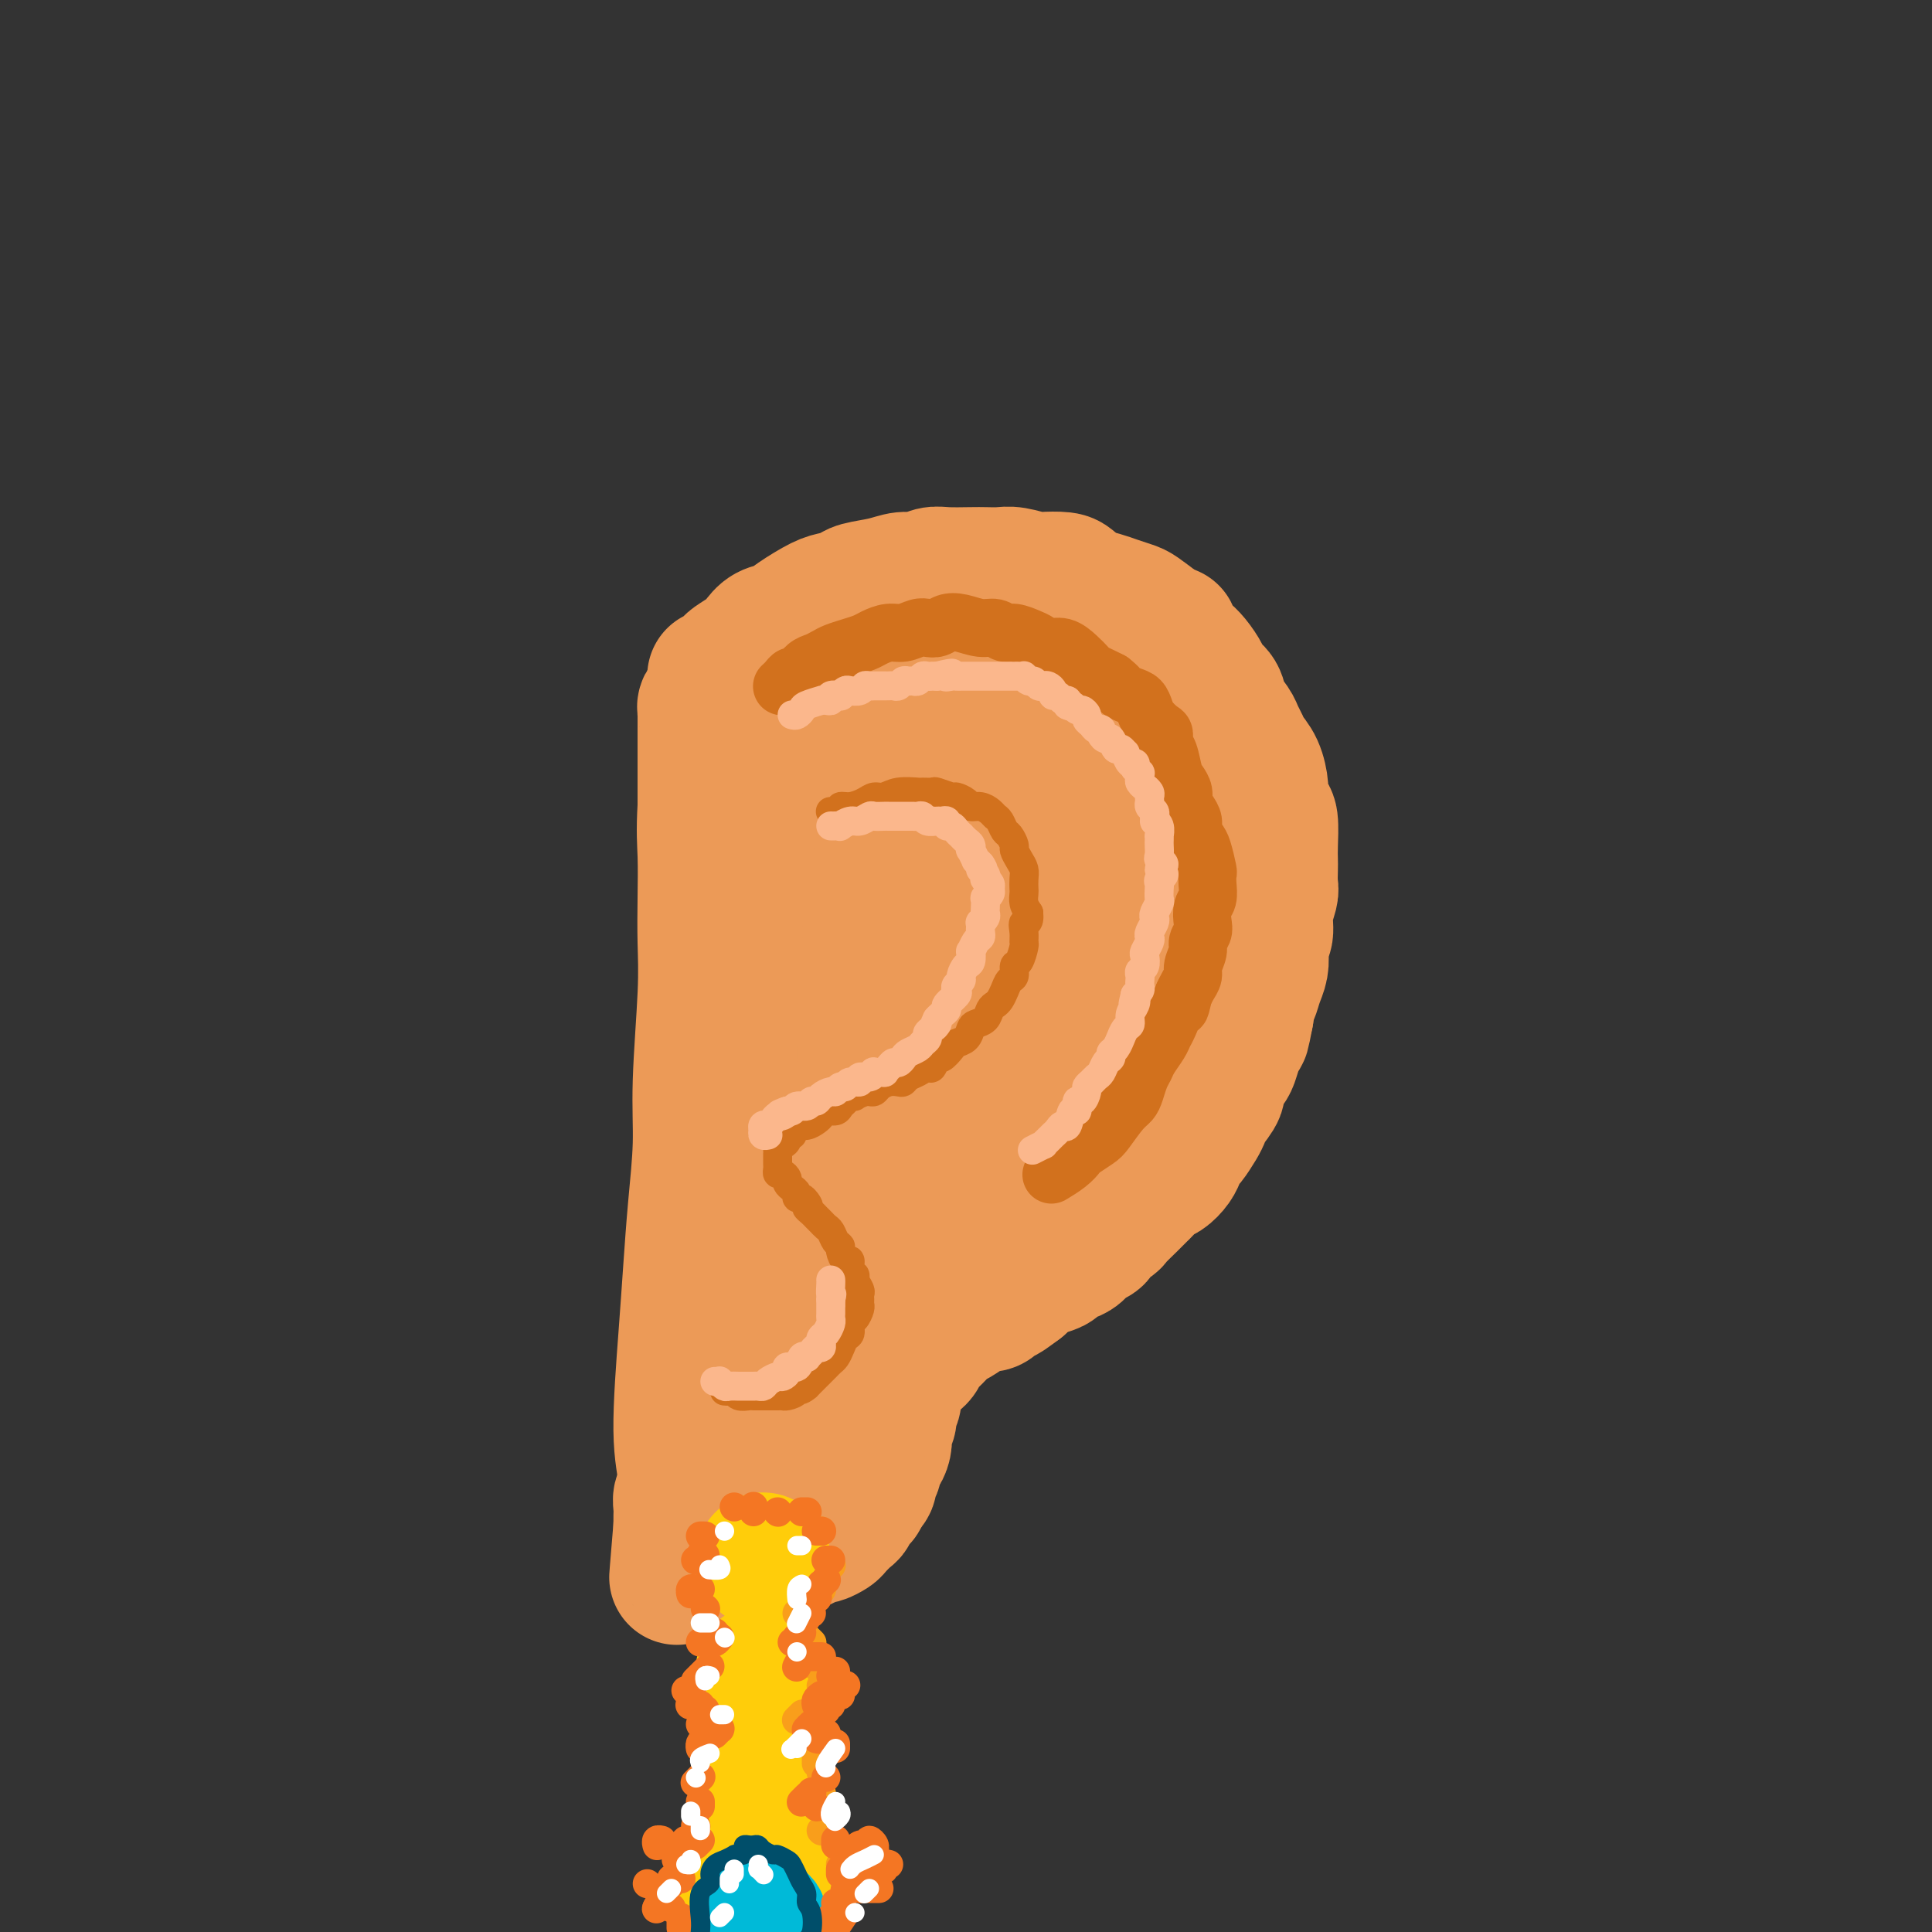 <svg viewBox='0 0 400 400' version='1.1' xmlns='http://www.w3.org/2000/svg' xmlns:xlink='http://www.w3.org/1999/xlink'><rect x="0" y="0" width="400" height="400" fill="#333333" stroke="none"/><g fill='none' stroke='rgb(236,154,87)' stroke-width='28' stroke-linecap='round' stroke-linejoin='round'><path d='M148,140c0.337,0.088 0.674,0.175 1,0c0.326,-0.175 0.640,-0.613 1,-1c0.360,-0.387 0.767,-0.723 1,-1c0.233,-0.277 0.292,-0.493 1,-1c0.708,-0.507 2.063,-1.303 3,-2c0.937,-0.697 1.455,-1.293 2,-2c0.545,-0.707 1.118,-1.523 2,-2c0.882,-0.477 2.075,-0.614 3,-1c0.925,-0.386 1.582,-1.021 3,-2c1.418,-0.979 3.597,-2.304 5,-3c1.403,-0.696 2.031,-0.765 3,-1c0.969,-0.235 2.279,-0.636 3,-1c0.721,-0.364 0.854,-0.690 2,-1c1.146,-0.310 3.305,-0.605 5,-1c1.695,-0.395 2.926,-0.890 4,-1c1.074,-0.110 1.992,0.167 3,0c1.008,-0.167 2.108,-0.776 3,-1c0.892,-0.224 1.577,-0.061 3,0c1.423,0.061 3.582,0.020 5,0c1.418,-0.020 2.093,-0.019 3,0c0.907,0.019 2.047,0.057 3,0c0.953,-0.057 1.721,-0.210 3,0c1.279,0.210 3.070,0.781 4,1c0.930,0.219 1.001,0.086 2,0c0.999,-0.086 2.928,-0.125 4,0c1.072,0.125 1.289,0.415 2,1c0.711,0.585 1.918,1.465 3,2c1.082,0.535 2.038,0.726 3,1c0.962,0.274 1.928,0.630 3,1c1.072,0.370 2.250,0.753 3,1c0.750,0.247 1.071,0.356 2,1c0.929,0.644 2.464,1.822 4,3'/><path d='M240,130c3.512,1.679 2.293,0.876 2,1c-0.293,0.124 0.340,1.174 1,2c0.660,0.826 1.347,1.428 2,2c0.653,0.572 1.273,1.115 2,2c0.727,0.885 1.560,2.114 2,3c0.440,0.886 0.485,1.431 1,2c0.515,0.569 1.500,1.164 2,2c0.500,0.836 0.514,1.914 1,3c0.486,1.086 1.443,2.179 2,3c0.557,0.821 0.713,1.368 1,2c0.287,0.632 0.703,1.347 1,2c0.297,0.653 0.475,1.243 1,2c0.525,0.757 1.398,1.680 2,3c0.602,1.320 0.932,3.035 1,4c0.068,0.965 -0.125,1.179 0,2c0.125,0.821 0.570,2.249 1,3c0.430,0.751 0.847,0.824 1,2c0.153,1.176 0.042,3.454 0,5c-0.042,1.546 -0.015,2.359 0,3c0.015,0.641 0.019,1.110 0,2c-0.019,0.890 -0.061,2.202 0,3c0.061,0.798 0.226,1.080 0,2c-0.226,0.920 -0.844,2.476 -1,4c-0.156,1.524 0.151,3.016 0,4c-0.151,0.984 -0.761,1.461 -1,2c-0.239,0.539 -0.106,1.142 0,2c0.106,0.858 0.186,1.973 0,3c-0.186,1.027 -0.637,1.966 -1,3c-0.363,1.034 -0.636,2.163 -1,3c-0.364,0.837 -0.818,1.382 -1,2c-0.182,0.618 -0.091,1.309 0,2'/><path d='M258,210c-0.954,5.005 -0.838,4.016 -1,4c-0.162,-0.016 -0.602,0.939 -1,2c-0.398,1.061 -0.754,2.227 -1,3c-0.246,0.773 -0.381,1.152 -1,2c-0.619,0.848 -1.723,2.165 -2,3c-0.277,0.835 0.273,1.187 0,2c-0.273,0.813 -1.368,2.087 -2,3c-0.632,0.913 -0.799,1.466 -1,2c-0.201,0.534 -0.434,1.049 -1,2c-0.566,0.951 -1.464,2.339 -2,3c-0.536,0.661 -0.710,0.596 -1,1c-0.290,0.404 -0.698,1.278 -1,2c-0.302,0.722 -0.500,1.292 -1,2c-0.500,0.708 -1.301,1.553 -2,2c-0.699,0.447 -1.294,0.494 -2,1c-0.706,0.506 -1.522,1.470 -2,2c-0.478,0.530 -0.618,0.627 -1,1c-0.382,0.373 -1.004,1.021 -2,2c-0.996,0.979 -2.364,2.289 -3,3c-0.636,0.711 -0.541,0.824 -1,1c-0.459,0.176 -1.474,0.414 -2,1c-0.526,0.586 -0.565,1.519 -1,2c-0.435,0.481 -1.267,0.510 -2,1c-0.733,0.490 -1.369,1.441 -2,2c-0.631,0.559 -1.258,0.727 -2,1c-0.742,0.273 -1.599,0.650 -2,1c-0.401,0.350 -0.345,0.671 -1,1c-0.655,0.329 -2.021,0.666 -3,1c-0.979,0.334 -1.571,0.667 -2,1c-0.429,0.333 -0.694,0.667 -1,1c-0.306,0.333 -0.653,0.667 -1,1'/><path d='M211,266c-4.986,3.736 -2.453,1.575 -2,1c0.453,-0.575 -1.176,0.436 -2,1c-0.824,0.564 -0.843,0.679 -1,1c-0.157,0.321 -0.452,0.846 -1,1c-0.548,0.154 -1.349,-0.063 -2,0c-0.651,0.063 -1.152,0.406 -2,1c-0.848,0.594 -2.045,1.439 -3,2c-0.955,0.561 -1.669,0.836 -2,1c-0.331,0.164 -0.277,0.215 -1,1c-0.723,0.785 -2.221,2.304 -3,3c-0.779,0.696 -0.840,0.568 -1,1c-0.160,0.432 -0.420,1.425 -1,2c-0.580,0.575 -1.480,0.732 -2,1c-0.520,0.268 -0.662,0.647 -1,1c-0.338,0.353 -0.874,0.679 -1,1c-0.126,0.321 0.159,0.635 0,1c-0.159,0.365 -0.761,0.779 -1,1c-0.239,0.221 -0.116,0.247 0,1c0.116,0.753 0.223,2.233 0,3c-0.223,0.767 -0.778,0.821 -1,1c-0.222,0.179 -0.111,0.485 0,1c0.111,0.515 0.223,1.241 0,2c-0.223,0.759 -0.782,1.550 -1,2c-0.218,0.450 -0.096,0.558 0,1c0.096,0.442 0.165,1.217 0,2c-0.165,0.783 -0.565,1.576 -1,2c-0.435,0.424 -0.904,0.481 -1,1c-0.096,0.519 0.180,1.500 0,2c-0.180,0.500 -0.818,0.519 -1,1c-0.182,0.481 0.091,1.423 0,2c-0.091,0.577 -0.545,0.788 -1,1'/><path d='M179,308c-1.420,3.985 -0.971,1.448 -1,1c-0.029,-0.448 -0.537,1.193 -1,2c-0.463,0.807 -0.883,0.779 -1,1c-0.117,0.221 0.067,0.690 0,1c-0.067,0.310 -0.384,0.460 -1,1c-0.616,0.540 -1.530,1.468 -2,2c-0.470,0.532 -0.496,0.667 -1,1c-0.504,0.333 -1.486,0.863 -2,1c-0.514,0.137 -0.562,-0.121 -1,0c-0.438,0.121 -1.268,0.620 -2,1c-0.732,0.380 -1.366,0.643 -2,1c-0.634,0.357 -1.269,0.810 -2,1c-0.731,0.190 -1.558,0.119 -2,0c-0.442,-0.119 -0.499,-0.284 -1,0c-0.501,0.284 -1.444,1.018 -2,1c-0.556,-0.018 -0.723,-0.790 -1,-1c-0.277,-0.210 -0.663,0.140 -1,0c-0.337,-0.140 -0.627,-0.769 -1,-1c-0.373,-0.231 -0.831,-0.062 -1,0c-0.169,0.062 -0.048,0.018 0,0c0.048,-0.018 0.024,-0.009 0,0'/><path d='M163,162c-0.303,-0.333 -0.607,-0.666 -1,-1c-0.393,-0.334 -0.877,-0.670 -1,-1c-0.123,-0.330 0.113,-0.654 0,-1c-0.113,-0.346 -0.575,-0.716 -1,-1c-0.425,-0.284 -0.813,-0.484 -1,-1c-0.187,-0.516 -0.174,-1.349 0,-2c0.174,-0.651 0.511,-1.122 1,-2c0.489,-0.878 1.132,-2.164 2,-3c0.868,-0.836 1.960,-1.222 3,-2c1.040,-0.778 2.029,-1.949 4,-3c1.971,-1.051 4.926,-1.981 7,-3c2.074,-1.019 3.269,-2.126 5,-3c1.731,-0.874 4.000,-1.513 6,-2c2.000,-0.487 3.733,-0.821 5,-1c1.267,-0.179 2.070,-0.201 4,0c1.930,0.201 4.989,0.627 7,1c2.011,0.373 2.976,0.694 4,1c1.024,0.306 2.109,0.599 3,1c0.891,0.401 1.589,0.911 3,2c1.411,1.089 3.536,2.757 5,4c1.464,1.243 2.268,2.063 3,3c0.732,0.937 1.393,1.993 2,3c0.607,1.007 1.161,1.964 2,3c0.839,1.036 1.965,2.150 3,4c1.035,1.850 1.980,4.435 3,6c1.020,1.565 2.116,2.108 3,3c0.884,0.892 1.557,2.131 2,3c0.443,0.869 0.655,1.367 1,3c0.345,1.633 0.824,4.401 1,6c0.176,1.599 0.050,2.028 0,3c-0.050,0.972 -0.025,2.486 0,4'/><path d='M238,186c0.280,3.223 -0.018,3.279 0,4c0.018,0.721 0.354,2.107 0,4c-0.354,1.893 -1.397,4.293 -2,6c-0.603,1.707 -0.766,2.721 -1,4c-0.234,1.279 -0.538,2.824 -1,4c-0.462,1.176 -1.082,1.984 -2,4c-0.918,2.016 -2.133,5.241 -3,7c-0.867,1.759 -1.384,2.053 -2,3c-0.616,0.947 -1.330,2.546 -2,4c-0.670,1.454 -1.295,2.763 -2,4c-0.705,1.237 -1.490,2.403 -3,4c-1.510,1.597 -3.743,3.625 -5,5c-1.257,1.375 -1.536,2.098 -2,3c-0.464,0.902 -1.111,1.985 -2,3c-0.889,1.015 -2.020,1.963 -3,3c-0.980,1.037 -1.811,2.164 -3,3c-1.189,0.836 -2.738,1.383 -4,2c-1.262,0.617 -2.238,1.306 -3,2c-0.762,0.694 -1.310,1.393 -2,2c-0.690,0.607 -1.521,1.121 -3,2c-1.479,0.879 -3.607,2.122 -5,3c-1.393,0.878 -2.050,1.391 -3,2c-0.950,0.609 -2.192,1.314 -3,2c-0.808,0.686 -1.182,1.354 -2,2c-0.818,0.646 -2.080,1.270 -3,2c-0.920,0.730 -1.500,1.564 -2,2c-0.500,0.436 -0.921,0.473 -1,1c-0.079,0.527 0.185,1.543 0,2c-0.185,0.457 -0.819,0.354 -1,1c-0.181,0.646 0.091,2.042 0,3c-0.091,0.958 -0.546,1.479 -1,2'/><path d='M172,281c-0.802,2.091 -0.308,1.820 0,2c0.308,0.180 0.429,0.811 0,2c-0.429,1.189 -1.408,2.935 -2,4c-0.592,1.065 -0.795,1.448 -1,2c-0.205,0.552 -0.411,1.271 -1,2c-0.589,0.729 -1.562,1.466 -2,2c-0.438,0.534 -0.340,0.865 -1,2c-0.660,1.135 -2.078,3.075 -3,4c-0.922,0.925 -1.350,0.836 -2,1c-0.650,0.164 -1.523,0.580 -2,1c-0.477,0.420 -0.557,0.846 -1,1c-0.443,0.154 -1.247,0.038 -2,0c-0.753,-0.038 -1.454,0.001 -2,0c-0.546,-0.001 -0.936,-0.042 -1,0c-0.064,0.042 0.198,0.166 0,0c-0.198,-0.166 -0.855,-0.621 -1,-1c-0.145,-0.379 0.220,-0.681 0,-1c-0.220,-0.319 -1.027,-0.656 -1,-1c0.027,-0.344 0.889,-0.697 1,-1c0.111,-0.303 -0.529,-0.557 0,-2c0.529,-1.443 2.225,-4.076 3,-6c0.775,-1.924 0.627,-3.140 1,-5c0.373,-1.860 1.266,-4.363 2,-7c0.734,-2.637 1.310,-5.410 2,-8c0.690,-2.590 1.493,-4.999 2,-10c0.507,-5.001 0.716,-12.593 1,-18c0.284,-5.407 0.642,-8.628 1,-13c0.358,-4.372 0.714,-9.893 1,-14c0.286,-4.107 0.500,-6.798 1,-12c0.500,-5.202 1.286,-12.915 2,-18c0.714,-5.085 1.357,-7.543 2,-10'/><path d='M169,177c1.654,-14.729 1.788,-9.051 2,-9c0.212,0.051 0.502,-5.526 1,-9c0.498,-3.474 1.205,-4.844 2,-7c0.795,-2.156 1.678,-5.096 2,-7c0.322,-1.904 0.083,-2.770 0,-3c-0.083,-0.230 -0.011,0.176 0,0c0.011,-0.176 -0.038,-0.935 0,0c0.038,0.935 0.163,3.562 0,6c-0.163,2.438 -0.614,4.686 -1,8c-0.386,3.314 -0.706,7.693 -1,13c-0.294,5.307 -0.562,11.542 -1,17c-0.438,5.458 -1.046,10.138 -2,18c-0.954,7.862 -2.253,18.907 -3,26c-0.747,7.093 -0.941,10.233 -1,13c-0.059,2.767 0.018,5.161 0,7c-0.018,1.839 -0.130,3.124 0,3c0.130,-0.124 0.502,-1.657 1,-4c0.498,-2.343 1.123,-5.497 2,-10c0.877,-4.503 2.006,-10.354 3,-17c0.994,-6.646 1.852,-14.085 3,-21c1.148,-6.915 2.586,-13.306 5,-22c2.414,-8.694 5.804,-19.692 8,-26c2.196,-6.308 3.196,-7.926 4,-9c0.804,-1.074 1.411,-1.605 2,-2c0.589,-0.395 1.161,-0.654 1,4c-0.161,4.654 -1.054,14.220 -2,23c-0.946,8.780 -1.944,16.772 -3,26c-1.056,9.228 -2.170,19.690 -3,27c-0.830,7.310 -1.377,11.468 -2,15c-0.623,3.532 -1.321,6.438 -1,6c0.321,-0.438 1.660,-4.219 3,-8'/><path d='M188,235c1.193,-3.854 2.674,-9.490 4,-16c1.326,-6.510 2.497,-13.894 4,-21c1.503,-7.106 3.340,-13.935 6,-22c2.660,-8.065 6.145,-17.367 8,-22c1.855,-4.633 2.081,-4.598 3,-4c0.919,0.598 2.530,1.757 3,4c0.470,2.243 -0.201,5.569 -1,12c-0.799,6.431 -1.726,15.967 -3,25c-1.274,9.033 -2.897,17.562 -4,23c-1.103,5.438 -1.687,7.785 -2,9c-0.313,1.215 -0.354,1.298 0,1c0.354,-0.298 1.104,-0.978 2,-5c0.896,-4.022 1.939,-11.388 3,-17c1.061,-5.612 2.141,-9.471 3,-13c0.859,-3.529 1.497,-6.727 2,-8c0.503,-1.273 0.872,-0.619 1,0c0.128,0.619 0.014,1.203 -1,6c-1.014,4.797 -2.929,13.806 -5,20c-2.071,6.194 -4.298,9.573 -6,12c-1.702,2.427 -2.878,3.902 -4,5c-1.122,1.098 -2.189,1.818 -3,0c-0.811,-1.818 -1.367,-6.175 -2,-10c-0.633,-3.825 -1.342,-7.119 -2,-11c-0.658,-3.881 -1.266,-8.350 -2,-12c-0.734,-3.650 -1.593,-6.483 -2,-9c-0.407,-2.517 -0.362,-4.719 -1,-7c-0.638,-2.281 -1.958,-4.642 -3,-6c-1.042,-1.358 -1.805,-1.715 -3,-2c-1.195,-0.285 -2.822,-0.500 -4,-1c-1.178,-0.500 -1.908,-1.286 -3,-2c-1.092,-0.714 -2.546,-1.357 -4,-2'/><path d='M172,162c-2.461,-1.425 -1.615,-1.488 -2,-2c-0.385,-0.512 -2.001,-1.475 -3,-2c-0.999,-0.525 -1.381,-0.614 -2,-1c-0.619,-0.386 -1.475,-1.069 -2,-2c-0.525,-0.931 -0.718,-2.110 -1,-3c-0.282,-0.890 -0.653,-1.491 -1,-2c-0.347,-0.509 -0.670,-0.925 -1,-1c-0.330,-0.075 -0.666,0.190 -1,0c-0.334,-0.190 -0.666,-0.836 -1,-1c-0.334,-0.164 -0.671,0.153 -1,0c-0.329,-0.153 -0.651,-0.777 -1,-1c-0.349,-0.223 -0.724,-0.045 -1,0c-0.276,0.045 -0.451,-0.044 -1,0c-0.549,0.044 -1.470,0.222 -2,0c-0.530,-0.222 -0.668,-0.844 -1,-1c-0.332,-0.156 -0.859,0.154 -1,0c-0.141,-0.154 0.102,-0.773 0,-1c-0.102,-0.227 -0.549,-0.060 -1,0c-0.451,0.060 -0.904,0.015 -1,0c-0.096,-0.015 0.167,-0.001 0,0c-0.167,0.001 -0.763,-0.010 -1,0c-0.237,0.010 -0.116,0.042 0,0c0.116,-0.042 0.227,-0.159 0,0c-0.227,0.159 -0.793,0.593 -1,1c-0.207,0.407 -0.055,0.787 0,1c0.055,0.213 0.015,0.260 0,1c-0.015,0.740 -0.004,2.173 0,3c0.004,0.827 0.001,1.046 0,2c-0.001,0.954 -0.000,2.641 0,4c0.000,1.359 0.000,2.388 0,4c-0.000,1.612 -0.000,3.806 0,6'/><path d='M146,167c-0.311,5.238 -0.087,7.334 0,10c0.087,2.666 0.038,5.901 0,9c-0.038,3.099 -0.066,6.063 0,9c0.066,2.937 0.225,5.848 0,11c-0.225,5.152 -0.833,12.543 -1,18c-0.167,5.457 0.108,8.978 0,13c-0.108,4.022 -0.599,8.544 -1,13c-0.401,4.456 -0.711,8.844 -1,13c-0.289,4.156 -0.557,8.078 -1,14c-0.443,5.922 -1.062,13.843 -1,19c0.062,5.157 0.804,7.549 1,10c0.196,2.451 -0.154,4.962 0,7c0.154,2.038 0.811,3.604 1,5c0.189,1.396 -0.091,2.624 0,3c0.091,0.376 0.553,-0.098 1,-1c0.447,-0.902 0.879,-2.232 1,-4c0.121,-1.768 -0.069,-3.975 0,-6c0.069,-2.025 0.397,-3.868 1,-8c0.603,-4.132 1.482,-10.553 2,-15c0.518,-4.447 0.674,-6.921 1,-10c0.326,-3.079 0.823,-6.764 1,-10c0.177,-3.236 0.033,-6.024 0,-11c-0.033,-4.976 0.044,-12.141 0,-17c-0.044,-4.859 -0.209,-7.411 0,-10c0.209,-2.589 0.792,-5.214 1,-8c0.208,-2.786 0.042,-5.734 0,-8c-0.042,-2.266 0.041,-3.850 0,-7c-0.041,-3.150 -0.207,-7.865 0,-11c0.207,-3.135 0.786,-4.690 1,-6c0.214,-1.310 0.061,-2.374 0,-3c-0.061,-0.626 -0.031,-0.813 0,-1'/><path d='M152,185c0.310,-12.898 0.085,-4.142 0,-1c-0.085,3.142 -0.031,0.669 0,0c0.031,-0.669 0.037,0.465 0,2c-0.037,1.535 -0.118,3.472 0,5c0.118,1.528 0.435,2.647 0,5c-0.435,2.353 -1.622,5.941 -2,9c-0.378,3.059 0.052,5.590 0,8c-0.052,2.410 -0.587,4.698 -1,7c-0.413,2.302 -0.703,4.617 -1,8c-0.297,3.383 -0.602,7.832 -1,11c-0.398,3.168 -0.890,5.055 -1,7c-0.110,1.945 0.163,3.950 0,6c-0.163,2.050 -0.762,4.146 -1,6c-0.238,1.854 -0.117,3.466 0,6c0.117,2.534 0.228,5.992 0,8c-0.228,2.008 -0.797,2.568 -1,4c-0.203,1.432 -0.040,3.738 0,5c0.040,1.262 -0.042,1.482 0,3c0.042,1.518 0.208,4.335 0,6c-0.208,1.665 -0.792,2.179 -1,3c-0.208,0.821 -0.042,1.949 0,3c0.042,1.051 -0.040,2.026 0,3c0.040,0.974 0.203,1.948 0,3c-0.203,1.052 -0.772,2.183 -1,3c-0.228,0.817 -0.114,1.322 0,2c0.114,0.678 0.227,1.530 0,2c-0.227,0.470 -0.793,0.560 -1,1c-0.207,0.440 -0.056,1.231 0,2c0.056,0.769 0.015,1.515 0,2c-0.015,0.485 -0.004,0.710 0,1c0.004,0.290 0.002,0.645 0,1'/><path d='M141,316c-1.701,20.385 -0.453,5.847 0,1c0.453,-4.847 0.112,-0.004 0,2c-0.112,2.004 0.007,1.168 0,1c-0.007,-0.168 -0.140,0.333 0,1c0.140,0.667 0.551,1.500 1,2c0.449,0.500 0.935,0.666 1,1c0.065,0.334 -0.290,0.836 0,1c0.290,0.164 1.227,-0.008 2,0c0.773,0.008 1.382,0.198 2,0c0.618,-0.198 1.243,-0.784 2,-1c0.757,-0.216 1.645,-0.062 2,0c0.355,0.062 0.178,0.031 0,0'/></g>
<g fill='none' stroke='rgb(210,113,29)' stroke-width='12' stroke-linecap='round' stroke-linejoin='round'><path d='M162,142c-0.088,0.079 -0.175,0.158 0,0c0.175,-0.158 0.613,-0.553 1,-1c0.387,-0.447 0.723,-0.946 1,-1c0.277,-0.054 0.496,0.336 1,0c0.504,-0.336 1.292,-1.399 2,-2c0.708,-0.601 1.334,-0.738 2,-1c0.666,-0.262 1.371,-0.647 2,-1c0.629,-0.353 1.183,-0.673 2,-1c0.817,-0.327 1.898,-0.661 3,-1c1.102,-0.339 2.224,-0.683 3,-1c0.776,-0.317 1.205,-0.607 2,-1c0.795,-0.393 1.956,-0.889 3,-1c1.044,-0.111 1.970,0.163 3,0c1.030,-0.163 2.165,-0.763 3,-1c0.835,-0.237 1.371,-0.112 2,0c0.629,0.112 1.351,0.211 2,0c0.649,-0.211 1.224,-0.732 2,-1c0.776,-0.268 1.754,-0.283 3,0c1.246,0.283 2.760,0.863 4,1c1.240,0.137 2.205,-0.171 3,0c0.795,0.171 1.420,0.821 2,1c0.580,0.179 1.117,-0.111 2,0c0.883,0.111 2.113,0.624 3,1c0.887,0.376 1.432,0.615 2,1c0.568,0.385 1.160,0.915 2,1c0.840,0.085 1.930,-0.276 3,0c1.070,0.276 2.121,1.187 3,2c0.879,0.813 1.586,1.527 2,2c0.414,0.473 0.535,0.704 1,1c0.465,0.296 1.276,0.656 2,1c0.724,0.344 1.362,0.672 2,1'/><path d='M230,141c1.907,1.485 1.676,1.696 2,2c0.324,0.304 1.204,0.701 2,1c0.796,0.299 1.510,0.499 2,1c0.490,0.501 0.758,1.304 1,2c0.242,0.696 0.460,1.287 1,2c0.540,0.713 1.402,1.550 2,2c0.598,0.450 0.934,0.515 1,1c0.066,0.485 -0.136,1.390 0,2c0.136,0.610 0.610,0.926 1,2c0.390,1.074 0.696,2.907 1,4c0.304,1.093 0.607,1.448 1,2c0.393,0.552 0.875,1.303 1,2c0.125,0.697 -0.107,1.342 0,2c0.107,0.658 0.553,1.329 1,2c0.447,0.671 0.894,1.343 1,2c0.106,0.657 -0.129,1.299 0,2c0.129,0.701 0.623,1.461 1,2c0.377,0.539 0.638,0.858 1,2c0.362,1.142 0.825,3.106 1,4c0.175,0.894 0.061,0.719 0,1c-0.061,0.281 -0.068,1.020 0,2c0.068,0.980 0.210,2.202 0,3c-0.210,0.798 -0.773,1.171 -1,2c-0.227,0.829 -0.117,2.113 0,3c0.117,0.887 0.242,1.378 0,2c-0.242,0.622 -0.853,1.374 -1,2c-0.147,0.626 0.168,1.126 0,2c-0.168,0.874 -0.818,2.121 -1,3c-0.182,0.879 0.105,1.391 0,2c-0.105,0.609 -0.601,1.317 -1,2c-0.399,0.683 -0.699,1.342 -1,2'/><path d='M245,206c-0.893,4.259 -0.624,1.907 -1,2c-0.376,0.093 -1.396,2.630 -2,4c-0.604,1.370 -0.792,1.573 -1,2c-0.208,0.427 -0.437,1.076 -1,2c-0.563,0.924 -1.460,2.121 -2,3c-0.540,0.879 -0.724,1.441 -1,2c-0.276,0.559 -0.644,1.116 -1,2c-0.356,0.884 -0.699,2.095 -1,3c-0.301,0.905 -0.561,1.503 -1,2c-0.439,0.497 -1.059,0.892 -2,2c-0.941,1.108 -2.204,2.929 -3,4c-0.796,1.071 -1.124,1.390 -2,2c-0.876,0.610 -2.298,1.509 -3,2c-0.702,0.491 -0.683,0.575 -1,1c-0.317,0.425 -0.970,1.191 -2,2c-1.030,0.809 -2.437,1.660 -3,2c-0.563,0.340 -0.281,0.170 0,0'/></g>
<g fill='none' stroke='rgb(210,113,29)' stroke-width='6' stroke-linecap='round' stroke-linejoin='round'><path d='M172,168c-0.080,0.009 -0.160,0.017 0,0c0.160,-0.017 0.560,-0.060 1,0c0.440,0.060 0.919,0.222 1,0c0.081,-0.222 -0.235,-0.829 0,-1c0.235,-0.171 1.023,0.094 2,0c0.977,-0.094 2.143,-0.547 3,-1c0.857,-0.453 1.405,-0.906 2,-1c0.595,-0.094 1.239,0.171 2,0c0.761,-0.171 1.641,-0.779 3,-1c1.359,-0.221 3.198,-0.055 4,0c0.802,0.055 0.567,-0.000 1,0c0.433,0.000 1.535,0.055 2,0c0.465,-0.055 0.295,-0.221 1,0c0.705,0.221 2.286,0.829 3,1c0.714,0.171 0.562,-0.095 1,0c0.438,0.095 1.465,0.551 2,1c0.535,0.449 0.577,0.893 1,1c0.423,0.107 1.227,-0.122 2,0c0.773,0.122 1.516,0.595 2,1c0.484,0.405 0.708,0.742 1,1c0.292,0.258 0.652,0.435 1,1c0.348,0.565 0.684,1.516 1,2c0.316,0.484 0.610,0.500 1,1c0.390,0.500 0.875,1.485 1,2c0.125,0.515 -0.110,0.562 0,1c0.110,0.438 0.566,1.268 1,2c0.434,0.732 0.848,1.365 1,2c0.152,0.635 0.044,1.272 0,2c-0.044,0.728 -0.022,1.546 0,2c0.022,0.454 0.044,0.545 0,1c-0.044,0.455 -0.156,1.273 0,2c0.156,0.727 0.578,1.364 1,2'/><path d='M213,189c0.237,2.529 -0.671,1.851 -1,2c-0.329,0.149 -0.078,1.124 0,2c0.078,0.876 -0.017,1.653 0,2c0.017,0.347 0.145,0.263 0,1c-0.145,0.737 -0.564,2.294 -1,3c-0.436,0.706 -0.890,0.560 -1,1c-0.110,0.440 0.125,1.466 0,2c-0.125,0.534 -0.611,0.576 -1,1c-0.389,0.424 -0.681,1.231 -1,2c-0.319,0.769 -0.667,1.502 -1,2c-0.333,0.498 -0.653,0.762 -1,1c-0.347,0.238 -0.722,0.449 -1,1c-0.278,0.551 -0.460,1.443 -1,2c-0.540,0.557 -1.439,0.778 -2,1c-0.561,0.222 -0.784,0.446 -1,1c-0.216,0.554 -0.425,1.439 -1,2c-0.575,0.561 -1.516,0.799 -2,1c-0.484,0.201 -0.510,0.365 -1,1c-0.490,0.635 -1.443,1.743 -2,2c-0.557,0.257 -0.716,-0.335 -1,0c-0.284,0.335 -0.692,1.596 -1,2c-0.308,0.404 -0.516,-0.049 -1,0c-0.484,0.049 -1.246,0.601 -2,1c-0.754,0.399 -1.501,0.646 -2,1c-0.499,0.354 -0.749,0.817 -1,1c-0.251,0.183 -0.501,0.088 -1,0c-0.499,-0.088 -1.247,-0.167 -2,0c-0.753,0.167 -1.511,0.581 -2,1c-0.489,0.419 -0.709,0.844 -1,1c-0.291,0.156 -0.655,0.045 -1,0c-0.345,-0.045 -0.673,-0.022 -1,0'/><path d='M179,226c-2.571,1.013 -1.997,1.046 -2,1c-0.003,-0.046 -0.582,-0.171 -1,0c-0.418,0.171 -0.676,0.637 -1,1c-0.324,0.363 -0.716,0.622 -1,1c-0.284,0.378 -0.460,0.876 -1,1c-0.540,0.124 -1.443,-0.125 -2,0c-0.557,0.125 -0.766,0.625 -1,1c-0.234,0.375 -0.492,0.626 -1,1c-0.508,0.374 -1.264,0.870 -2,1c-0.736,0.130 -1.450,-0.106 -2,0c-0.550,0.106 -0.935,0.554 -1,1c-0.065,0.446 0.189,0.889 0,1c-0.189,0.111 -0.821,-0.111 -1,0c-0.179,0.111 0.096,0.556 0,1c-0.096,0.444 -0.562,0.889 -1,1c-0.438,0.111 -0.850,-0.111 -1,0c-0.150,0.111 -0.040,0.555 0,1c0.040,0.445 0.011,0.893 0,1c-0.011,0.107 -0.004,-0.125 0,0c0.004,0.125 0.004,0.607 0,1c-0.004,0.393 -0.011,0.697 0,1c0.011,0.303 0.041,0.606 0,1c-0.041,0.394 -0.152,0.879 0,1c0.152,0.121 0.566,-0.123 1,0c0.434,0.123 0.886,0.611 1,1c0.114,0.389 -0.110,0.678 0,1c0.110,0.322 0.554,0.677 1,1c0.446,0.323 0.893,0.612 1,1c0.107,0.388 -0.125,0.874 0,1c0.125,0.126 0.607,-0.107 1,0c0.393,0.107 0.696,0.553 1,1'/><path d='M167,249c0.880,1.107 0.081,0.874 0,1c-0.081,0.126 0.556,0.610 1,1c0.444,0.390 0.696,0.686 1,1c0.304,0.314 0.660,0.648 1,1c0.340,0.352 0.665,0.723 1,1c0.335,0.277 0.681,0.460 1,1c0.319,0.540 0.611,1.435 1,2c0.389,0.565 0.874,0.799 1,1c0.126,0.201 -0.106,0.369 0,1c0.106,0.631 0.549,1.726 1,2c0.451,0.274 0.909,-0.274 1,0c0.091,0.274 -0.186,1.369 0,2c0.186,0.631 0.834,0.799 1,1c0.166,0.201 -0.152,0.435 0,1c0.152,0.565 0.774,1.460 1,2c0.226,0.540 0.058,0.726 0,1c-0.058,0.274 -0.005,0.636 0,1c0.005,0.364 -0.036,0.732 0,1c0.036,0.268 0.150,0.438 0,1c-0.150,0.562 -0.565,1.515 -1,2c-0.435,0.485 -0.890,0.501 -1,1c-0.110,0.499 0.125,1.482 0,2c-0.125,0.518 -0.611,0.573 -1,1c-0.389,0.427 -0.682,1.228 -1,2c-0.318,0.772 -0.663,1.516 -1,2c-0.337,0.484 -0.668,0.707 -1,1c-0.332,0.293 -0.666,0.656 -1,1c-0.334,0.344 -0.667,0.670 -1,1c-0.333,0.330 -0.667,0.666 -1,1c-0.333,0.334 -0.667,0.667 -1,1c-0.333,0.333 -0.667,0.667 -1,1'/><path d='M167,287c-1.874,1.657 -2.060,0.300 -2,0c0.060,-0.300 0.364,0.455 0,1c-0.364,0.545 -1.397,0.878 -2,1c-0.603,0.122 -0.778,0.033 -1,0c-0.222,-0.033 -0.492,-0.009 -1,0c-0.508,0.009 -1.253,0.003 -2,0c-0.747,-0.003 -1.496,-0.005 -2,0c-0.504,0.005 -0.765,0.015 -1,0c-0.235,-0.015 -0.445,-0.057 -1,0c-0.555,0.057 -1.455,0.211 -2,0c-0.545,-0.211 -0.734,-0.789 -1,-1c-0.266,-0.211 -0.610,-0.057 -1,0c-0.390,0.057 -0.826,0.016 -1,0c-0.174,-0.016 -0.087,-0.008 0,0'/></g>
<g fill='none' stroke='rgb(251,183,140)' stroke-width='6' stroke-linecap='round' stroke-linejoin='round'><path d='M164,148c0.315,0.091 0.630,0.182 1,0c0.370,-0.182 0.795,-0.638 1,-1c0.205,-0.362 0.189,-0.632 1,-1c0.811,-0.368 2.450,-0.834 3,-1c0.550,-0.166 0.012,-0.031 0,0c-0.012,0.031 0.504,-0.043 1,0c0.496,0.043 0.973,0.204 1,0c0.027,-0.204 -0.397,-0.773 0,-1c0.397,-0.227 1.616,-0.112 2,0c0.384,0.112 -0.066,0.222 0,0c0.066,-0.222 0.647,-0.778 1,-1c0.353,-0.222 0.477,-0.112 1,0c0.523,0.112 1.445,0.226 2,0c0.555,-0.226 0.744,-0.793 1,-1c0.256,-0.207 0.579,-0.055 1,0c0.421,0.055 0.939,0.015 1,0c0.061,-0.015 -0.334,-0.003 0,0c0.334,0.003 1.399,-0.003 2,0c0.601,0.003 0.738,0.015 1,0c0.262,-0.015 0.647,-0.057 1,0c0.353,0.057 0.672,0.212 1,0c0.328,-0.212 0.665,-0.793 1,-1c0.335,-0.207 0.667,-0.041 1,0c0.333,0.041 0.668,-0.041 1,0c0.332,0.041 0.663,0.207 1,0c0.337,-0.207 0.682,-0.788 1,-1c0.318,-0.212 0.611,-0.057 1,0c0.389,0.057 0.874,0.015 1,0c0.126,-0.015 -0.107,-0.004 0,0c0.107,0.004 0.553,0.002 1,0'/><path d='M194,140c5.045,-1.238 2.657,-0.332 2,0c-0.657,0.332 0.415,0.089 1,0c0.585,-0.089 0.682,-0.024 1,0c0.318,0.024 0.855,0.006 1,0c0.145,-0.006 -0.103,-0.002 0,0c0.103,0.002 0.556,0.000 1,0c0.444,-0.000 0.878,-0.000 1,0c0.122,0.000 -0.068,0.000 0,0c0.068,-0.000 0.396,-0.000 1,0c0.604,0.000 1.485,0.000 2,0c0.515,-0.000 0.663,0.000 1,0c0.337,-0.000 0.864,-0.000 1,0c0.136,0.000 -0.118,0.000 0,0c0.118,-0.000 0.609,-0.000 1,0c0.391,0.000 0.683,0.000 1,0c0.317,-0.000 0.658,-0.001 1,0c0.342,0.001 0.683,0.004 1,0c0.317,-0.004 0.610,-0.016 1,0c0.390,0.016 0.878,0.061 1,0c0.122,-0.061 -0.122,-0.226 0,0c0.122,0.226 0.610,0.845 1,1c0.390,0.155 0.683,-0.152 1,0c0.317,0.152 0.659,0.763 1,1c0.341,0.237 0.683,0.101 1,0c0.317,-0.101 0.610,-0.167 1,0c0.390,0.167 0.879,0.566 1,1c0.121,0.434 -0.125,0.904 0,1c0.125,0.096 0.621,-0.180 1,0c0.379,0.180 0.640,0.818 1,1c0.360,0.182 0.817,-0.091 1,0c0.183,0.091 0.091,0.545 0,1'/><path d='M221,146c1.879,0.864 1.077,0.024 1,0c-0.077,-0.024 0.571,0.767 1,1c0.429,0.233 0.640,-0.091 1,0c0.360,0.091 0.871,0.598 1,1c0.129,0.402 -0.124,0.699 0,1c0.124,0.301 0.625,0.607 1,1c0.375,0.393 0.625,0.874 1,1c0.375,0.126 0.874,-0.102 1,0c0.126,0.102 -0.121,0.534 0,1c0.121,0.466 0.611,0.966 1,1c0.389,0.034 0.678,-0.399 1,0c0.322,0.399 0.678,1.632 1,2c0.322,0.368 0.612,-0.127 1,0c0.388,0.127 0.875,0.875 1,1c0.125,0.125 -0.111,-0.374 0,0c0.111,0.374 0.569,1.621 1,2c0.431,0.379 0.833,-0.109 1,0c0.167,0.109 0.098,0.817 0,1c-0.098,0.183 -0.223,-0.158 0,0c0.223,0.158 0.796,0.817 1,1c0.204,0.183 0.040,-0.109 0,0c-0.040,0.109 0.046,0.621 0,1c-0.046,0.379 -0.223,0.626 0,1c0.223,0.374 0.845,0.874 1,1c0.155,0.126 -0.155,-0.121 0,0c0.155,0.121 0.777,0.610 1,1c0.223,0.390 0.046,0.682 0,1c-0.046,0.318 0.039,0.663 0,1c-0.039,0.337 -0.203,0.668 0,1c0.203,0.332 0.772,0.666 1,1c0.228,0.334 0.114,0.667 0,1'/><path d='M239,169c0.403,1.592 -0.088,1.071 0,1c0.088,-0.071 0.756,0.309 1,1c0.244,0.691 0.066,1.695 0,2c-0.066,0.305 -0.019,-0.087 0,0c0.019,0.087 0.010,0.653 0,1c-0.010,0.347 -0.022,0.474 0,1c0.022,0.526 0.077,1.450 0,2c-0.077,0.550 -0.287,0.725 0,1c0.287,0.275 1.072,0.651 1,1c-0.072,0.349 -1.000,0.670 -1,1c-0.000,0.330 0.928,0.670 1,1c0.072,0.330 -0.712,0.651 -1,1c-0.288,0.349 -0.081,0.727 0,1c0.081,0.273 0.036,0.440 0,1c-0.036,0.560 -0.061,1.511 0,2c0.061,0.489 0.209,0.516 0,1c-0.209,0.484 -0.774,1.425 -1,2c-0.226,0.575 -0.112,0.783 0,1c0.112,0.217 0.222,0.443 0,1c-0.222,0.557 -0.778,1.443 -1,2c-0.222,0.557 -0.111,0.783 0,1c0.111,0.217 0.222,0.425 0,1c-0.222,0.575 -0.778,1.516 -1,2c-0.222,0.484 -0.112,0.511 0,1c0.112,0.489 0.226,1.440 0,2c-0.226,0.560 -0.792,0.727 -1,1c-0.208,0.273 -0.059,0.650 0,1c0.059,0.350 0.026,0.671 0,1c-0.026,0.329 -0.045,0.665 0,1c0.045,0.335 0.156,0.667 0,1c-0.156,0.333 -0.578,0.666 -1,1'/><path d='M235,206c-0.791,3.284 -0.267,1.494 0,1c0.267,-0.494 0.278,0.306 0,1c-0.278,0.694 -0.844,1.280 -1,2c-0.156,0.720 0.099,1.573 0,2c-0.099,0.427 -0.552,0.429 -1,1c-0.448,0.571 -0.890,1.711 -1,2c-0.110,0.289 0.111,-0.275 0,0c-0.111,0.275 -0.555,1.387 -1,2c-0.445,0.613 -0.893,0.728 -1,1c-0.107,0.272 0.126,0.703 0,1c-0.126,0.297 -0.612,0.461 -1,1c-0.388,0.539 -0.678,1.452 -1,2c-0.322,0.548 -0.678,0.729 -1,1c-0.322,0.271 -0.612,0.631 -1,1c-0.388,0.369 -0.874,0.748 -1,1c-0.126,0.252 0.107,0.376 0,1c-0.107,0.624 -0.553,1.748 -1,2c-0.447,0.252 -0.893,-0.368 -1,0c-0.107,0.368 0.126,1.723 0,2c-0.126,0.277 -0.611,-0.525 -1,0c-0.389,0.525 -0.681,2.378 -1,3c-0.319,0.622 -0.664,0.013 -1,0c-0.336,-0.013 -0.662,0.570 -1,1c-0.338,0.430 -0.686,0.707 -1,1c-0.314,0.293 -0.592,0.601 -1,1c-0.408,0.399 -0.944,0.891 -1,1c-0.056,0.109 0.370,-0.163 0,0c-0.370,0.163 -1.534,0.761 -2,1c-0.466,0.239 -0.233,0.120 0,0'/><path d='M172,171c0.296,0.009 0.593,0.017 1,0c0.407,-0.017 0.925,-0.061 1,0c0.075,0.061 -0.293,0.227 0,0c0.293,-0.227 1.248,-0.845 2,-1c0.752,-0.155 1.300,0.155 2,0c0.700,-0.155 1.553,-0.774 2,-1c0.447,-0.226 0.487,-0.061 1,0c0.513,0.061 1.499,0.016 2,0c0.501,-0.016 0.515,-0.004 1,0c0.485,0.004 1.439,0.001 2,0c0.561,-0.001 0.728,-0.001 1,0c0.272,0.001 0.649,0.004 1,0c0.351,-0.004 0.675,-0.015 1,0c0.325,0.015 0.650,0.057 1,0c0.350,-0.057 0.725,-0.212 1,0c0.275,0.212 0.451,0.793 1,1c0.549,0.207 1.471,0.041 2,0c0.529,-0.041 0.666,0.044 1,0c0.334,-0.044 0.864,-0.218 1,0c0.136,0.218 -0.122,0.828 0,1c0.122,0.172 0.624,-0.094 1,0c0.376,0.094 0.626,0.550 1,1c0.374,0.450 0.871,0.896 1,1c0.129,0.104 -0.110,-0.132 0,0c0.110,0.132 0.569,0.631 1,1c0.431,0.369 0.833,0.606 1,1c0.167,0.394 0.100,0.945 0,1c-0.100,0.055 -0.233,-0.387 0,0c0.233,0.387 0.832,1.604 1,2c0.168,0.396 -0.095,-0.030 0,0c0.095,0.030 0.547,0.515 1,1'/><path d='M203,179c1.178,1.575 0.123,1.014 0,1c-0.123,-0.014 0.685,0.521 1,1c0.315,0.479 0.138,0.901 0,1c-0.138,0.099 -0.237,-0.127 0,0c0.237,0.127 0.810,0.607 1,1c0.190,0.393 -0.001,0.701 0,1c0.001,0.299 0.196,0.591 0,1c-0.196,0.409 -0.784,0.935 -1,1c-0.216,0.065 -0.062,-0.333 0,0c0.062,0.333 0.031,1.395 0,2c-0.031,0.605 -0.061,0.754 0,1c0.061,0.246 0.212,0.591 0,1c-0.212,0.409 -0.788,0.884 -1,1c-0.212,0.116 -0.060,-0.125 0,0c0.060,0.125 0.026,0.616 0,1c-0.026,0.384 -0.046,0.661 0,1c0.046,0.339 0.157,0.739 0,1c-0.157,0.261 -0.581,0.384 -1,1c-0.419,0.616 -0.834,1.727 -1,2c-0.166,0.273 -0.082,-0.292 0,0c0.082,0.292 0.162,1.440 0,2c-0.162,0.560 -0.566,0.532 -1,1c-0.434,0.468 -0.899,1.434 -1,2c-0.101,0.566 0.161,0.733 0,1c-0.161,0.267 -0.746,0.635 -1,1c-0.254,0.365 -0.176,0.728 0,1c0.176,0.272 0.450,0.454 0,1c-0.450,0.546 -1.626,1.456 -2,2c-0.374,0.544 0.053,0.723 0,1c-0.053,0.277 -0.587,0.650 -1,1c-0.413,0.350 -0.707,0.675 -1,1'/><path d='M194,211c-1.349,2.809 -0.221,1.330 0,1c0.221,-0.330 -0.465,0.489 -1,1c-0.535,0.511 -0.921,0.714 -1,1c-0.079,0.286 0.148,0.654 0,1c-0.148,0.346 -0.669,0.671 -1,1c-0.331,0.329 -0.470,0.662 -1,1c-0.530,0.338 -1.451,0.682 -2,1c-0.549,0.318 -0.726,0.611 -1,1c-0.274,0.389 -0.646,0.875 -1,1c-0.354,0.125 -0.691,-0.110 -1,0c-0.309,0.110 -0.590,0.564 -1,1c-0.410,0.436 -0.949,0.853 -1,1c-0.051,0.147 0.385,0.024 0,0c-0.385,-0.024 -1.590,0.050 -2,0c-0.410,-0.050 -0.026,-0.225 0,0c0.026,0.225 -0.308,0.849 -1,1c-0.692,0.151 -1.744,-0.171 -2,0c-0.256,0.171 0.282,0.834 0,1c-0.282,0.166 -1.384,-0.167 -2,0c-0.616,0.167 -0.746,0.832 -1,1c-0.254,0.168 -0.631,-0.161 -1,0c-0.369,0.161 -0.729,0.813 -1,1c-0.271,0.187 -0.453,-0.089 -1,0c-0.547,0.089 -1.460,0.545 -2,1c-0.540,0.455 -0.708,0.910 -1,1c-0.292,0.090 -0.709,-0.186 -1,0c-0.291,0.186 -0.456,0.834 -1,1c-0.544,0.166 -1.465,-0.151 -2,0c-0.535,0.151 -0.682,0.772 -1,1c-0.318,0.228 -0.805,0.065 -1,0c-0.195,-0.065 -0.097,-0.033 0,0'/><path d='M163,230c-3.200,1.327 -0.699,0.144 0,0c0.699,-0.144 -0.405,0.750 -1,1c-0.595,0.250 -0.680,-0.143 -1,0c-0.320,0.143 -0.874,0.822 -1,1c-0.126,0.178 0.177,-0.145 0,0c-0.177,0.145 -0.832,0.757 -1,1c-0.168,0.243 0.151,0.117 0,0c-0.151,-0.117 -0.774,-0.224 -1,0c-0.226,0.224 -0.057,0.778 0,1c0.057,0.222 0.001,0.112 0,0c-0.001,-0.112 0.051,-0.226 0,0c-0.051,0.226 -0.206,0.792 0,1c0.206,0.208 0.773,0.060 1,0c0.227,-0.060 0.113,-0.030 0,0'/><path d='M148,286c0.449,0.030 0.898,0.061 1,0c0.102,-0.061 -0.141,-0.212 0,0c0.141,0.212 0.668,0.789 1,1c0.332,0.211 0.470,0.057 1,0c0.530,-0.057 1.451,-0.015 2,0c0.549,0.015 0.725,0.005 1,0c0.275,-0.005 0.650,-0.004 1,0c0.350,0.004 0.675,0.011 1,0c0.325,-0.011 0.650,-0.041 1,0c0.350,0.041 0.725,0.152 1,0c0.275,-0.152 0.450,-0.567 1,-1c0.550,-0.433 1.475,-0.885 2,-1c0.525,-0.115 0.651,0.105 1,0c0.349,-0.105 0.921,-0.536 1,-1c0.079,-0.464 -0.333,-0.961 0,-1c0.333,-0.039 1.413,0.379 2,0c0.587,-0.379 0.682,-1.556 1,-2c0.318,-0.444 0.859,-0.157 1,0c0.141,0.157 -0.120,0.183 0,0c0.120,-0.183 0.620,-0.574 1,-1c0.380,-0.426 0.641,-0.887 1,-1c0.359,-0.113 0.818,0.121 1,0c0.182,-0.121 0.087,-0.596 0,-1c-0.087,-0.404 -0.167,-0.737 0,-1c0.167,-0.263 0.581,-0.455 1,-1c0.419,-0.545 0.844,-1.442 1,-2c0.156,-0.558 0.042,-0.779 0,-1c-0.042,-0.221 -0.011,-0.444 0,-1c0.011,-0.556 0.003,-1.445 0,-2c-0.003,-0.555 -0.002,-0.778 0,-1'/><path d='M172,269c0.464,-1.668 0.124,-0.839 0,-1c-0.124,-0.161 -0.033,-1.313 0,-2c0.033,-0.687 0.010,-0.911 0,-1c-0.010,-0.089 -0.005,-0.045 0,0'/></g>
<g fill='none' stroke='rgb(255,205,10)' stroke-width='28' stroke-linecap='round' stroke-linejoin='round'><path d='M158,323c0.000,0.000 0.000,0.000 0,0c0.000,0.000 0.000,0.000 0,0'/><path d='M158,346c0.000,0.000 0.000,0.000 0,0c0.000,0.000 0.000,0.000 0,0'/><path d='M157,367c0.000,0.000 0.100,0.100 0.1,0.1'/></g>
<g fill='none' stroke='rgb(255,205,10)' stroke-width='20' stroke-linecap='round' stroke-linejoin='round'><path d='M153,385c-0.030,-0.009 -0.059,-0.017 0,0c0.059,0.017 0.208,0.060 0,0c-0.208,-0.060 -0.773,-0.223 -1,0c-0.227,0.223 -0.117,0.832 0,1c0.117,0.168 0.241,-0.106 0,0c-0.241,0.106 -0.848,0.592 -1,1c-0.152,0.408 0.152,0.739 0,1c-0.152,0.261 -0.759,0.451 -1,1c-0.241,0.549 -0.117,1.455 0,2c0.117,0.545 0.228,0.728 0,1c-0.228,0.272 -0.794,0.633 -1,1c-0.206,0.367 -0.053,0.741 0,1c0.053,0.259 0.004,0.403 0,1c-0.004,0.597 0.037,1.648 0,2c-0.037,0.352 -0.152,0.006 0,0c0.152,-0.006 0.569,0.328 1,1c0.431,0.672 0.875,1.683 1,2c0.125,0.317 -0.068,-0.059 0,0c0.068,0.059 0.398,0.552 1,1c0.602,0.448 1.475,0.852 2,1c0.525,0.148 0.703,0.039 1,0c0.297,-0.039 0.714,-0.010 1,0c0.286,0.010 0.443,-0.001 1,0c0.557,0.001 1.516,0.012 2,0c0.484,-0.012 0.493,-0.049 1,0c0.507,0.049 1.512,0.183 2,0c0.488,-0.183 0.460,-0.684 1,-1c0.540,-0.316 1.650,-0.445 2,-1c0.350,-0.555 -0.060,-1.534 0,-2c0.060,-0.466 0.588,-0.419 1,-1c0.412,-0.581 0.706,-1.791 1,-3'/><path d='M167,394c0.618,-1.484 0.161,-1.693 0,-2c-0.161,-0.307 -0.028,-0.713 0,-1c0.028,-0.287 -0.048,-0.454 0,-1c0.048,-0.546 0.220,-1.471 0,-2c-0.220,-0.529 -0.833,-0.663 -1,-1c-0.167,-0.337 0.113,-0.879 0,-1c-0.113,-0.121 -0.618,0.178 -1,0c-0.382,-0.178 -0.641,-0.832 -1,-1c-0.359,-0.168 -0.817,0.151 -1,0c-0.183,-0.151 -0.091,-0.772 0,-1c0.091,-0.228 0.179,-0.062 0,0c-0.179,0.062 -0.626,0.021 -1,0c-0.374,-0.021 -0.675,-0.020 -1,0c-0.325,0.020 -0.676,0.061 -1,0c-0.324,-0.061 -0.623,-0.224 -1,0c-0.377,0.224 -0.833,0.834 -1,1c-0.167,0.166 -0.045,-0.113 0,0c0.045,0.113 0.012,0.618 0,1c-0.012,0.382 -0.003,0.641 0,1c0.003,0.359 0.001,0.817 0,1c-0.001,0.183 -0.000,0.092 0,0'/></g>
<g fill='none' stroke='rgb(0,186,216)' stroke-width='20' stroke-linecap='round' stroke-linejoin='round'><path d='M158,393c-0.030,-0.006 -0.060,-0.013 0,0c0.060,0.013 0.208,0.045 0,0c-0.208,-0.045 -0.774,-0.168 -1,0c-0.226,0.168 -0.113,0.626 0,1c0.113,0.374 0.227,0.663 0,1c-0.227,0.337 -0.794,0.720 -1,1c-0.206,0.280 -0.051,0.456 0,1c0.051,0.544 -0.001,1.455 0,2c0.001,0.545 0.057,0.724 0,1c-0.057,0.276 -0.227,0.648 0,1c0.227,0.352 0.849,0.683 1,1c0.151,0.317 -0.171,0.621 0,1c0.171,0.379 0.833,0.834 1,1c0.167,0.166 -0.161,0.041 0,0c0.161,-0.041 0.813,0.000 1,0c0.187,-0.000 -0.090,-0.041 0,0c0.090,0.041 0.546,0.166 1,0c0.454,-0.166 0.906,-0.622 1,-1c0.094,-0.378 -0.170,-0.678 0,-1c0.170,-0.322 0.774,-0.665 1,-1c0.226,-0.335 0.074,-0.664 0,-1c-0.074,-0.336 -0.072,-0.681 0,-1c0.072,-0.319 0.213,-0.611 0,-1c-0.213,-0.389 -0.779,-0.875 -1,-1c-0.221,-0.125 -0.098,0.110 0,0c0.098,-0.110 0.171,-0.565 0,-1c-0.171,-0.435 -0.584,-0.849 -1,-1c-0.416,-0.151 -0.833,-0.041 -1,0c-0.167,0.041 -0.083,0.011 0,0c0.083,-0.011 0.167,-0.003 0,0c-0.167,0.003 -0.583,0.002 -1,0'/><path d='M158,395c-0.620,-0.845 -0.170,-0.958 0,-1c0.170,-0.042 0.061,-0.011 0,0c-0.061,0.011 -0.073,0.004 0,0c0.073,-0.004 0.230,-0.005 0,0c-0.230,0.005 -0.846,0.015 -1,0c-0.154,-0.015 0.155,-0.056 0,0c-0.155,0.056 -0.772,0.207 -1,0c-0.228,-0.207 -0.065,-0.774 0,-1c0.065,-0.226 0.033,-0.113 0,0'/></g>
<g fill='none' stroke='rgb(249,158,27)' stroke-width='6' stroke-linecap='round' stroke-linejoin='round'><path d='M170,317c0.000,0.000 0.000,0.000 0,0c0.000,0.000 0.000,0.000 0,0c0.000,0.000 0.000,0.000 0,0'/><path d='M172,324c0.000,0.000 0.100,0.100 0.1,0.1'/><path d='M170,329c0.000,0.000 0.100,0.100 0.1,0.1'/><path d='M167,334c-0.311,0.000 -0.622,0.000 -1,0c-0.378,0.000 -0.822,0.000 -1,0c-0.178,0.000 -0.089,0.000 0,0'/><path d='M167,339c0.030,0.030 0.060,0.060 0,0c-0.060,-0.060 -0.208,-0.208 0,0c0.208,0.208 0.774,0.774 1,1c0.226,0.226 0.113,0.113 0,0'/><path d='M169,345c0.417,0.000 0.833,0.000 1,0c0.167,0.000 0.083,0.000 0,0'/><path d='M170,349c0.000,0.000 0.000,0.000 0,0c0.000,0.000 0.000,0.000 0,0c0.000,-0.000 0.000,0.000 0,0'/><path d='M168,354c0.000,0.000 0.000,0.000 0,0c0.000,0.000 0.000,0.000 0,0'/><path d='M166,355c0.111,-0.111 0.222,-0.222 0,0c-0.222,0.222 -0.778,0.778 -1,1c-0.222,0.222 -0.111,0.111 0,0'/><path d='M167,358c0.000,0.417 0.000,0.833 0,1c0.000,0.167 0.000,0.083 0,0'/><path d='M169,364c0.000,-0.113 0.000,-0.226 0,0c0.000,0.226 0.000,0.792 0,1c0.000,0.208 0.000,0.060 0,0c0.000,-0.060 0.000,-0.030 0,0'/><path d='M170,367c0.000,0.000 0.000,0.000 0,0c0.000,0.000 0.000,0.000 0,0'/><path d='M170,371c0.111,0.422 0.222,0.844 0,1c-0.222,0.156 -0.778,0.044 -1,0c-0.222,-0.044 -0.111,-0.022 0,0'/><path d='M168,373c0.000,0.000 0.100,0.100 0.1,0.1'/><path d='M170,379c0.000,0.000 0.100,0.100 0.1,0.1'/><path d='M174,386c0.000,0.000 0.000,0.000 0,0c0.000,0.000 0.000,0.000 0,0'/><path d='M176,389c0.000,0.422 0.000,0.844 0,1c0.000,0.156 0.000,0.044 0,0c0.000,-0.044 0.000,-0.022 0,0'/></g>
<g fill='none' stroke='rgb(244,118,35)' stroke-width='6' stroke-linecap='round' stroke-linejoin='round'><path d='M174,387c0.000,0.417 0.000,0.833 0,1c0.000,0.167 0.000,0.083 0,0'/><path d='M176,389c-0.423,0.732 -0.845,1.464 -1,2c-0.155,0.536 -0.042,0.875 0,1c0.042,0.125 0.012,0.036 0,0c-0.012,-0.036 -0.006,-0.018 0,0'/><path d='M175,396c-0.833,1.250 -1.667,2.500 -2,3c-0.333,0.500 -0.167,0.250 0,0'/><path d='M142,381c0.000,0.000 -1.000,1.000 -1,1'/><path d='M141,383c0.000,0.000 -1.000,2.000 -1,2'/><path d='M139,395c0.000,0.000 0.000,0.000 0,0c0.000,0.000 0.000,0.000 0,0'/><path d='M141,397c0.000,0.833 0.000,1.667 0,2c0.000,0.333 0.000,0.167 0,0'/><path d='M145,381c-0.417,0.417 -0.833,0.833 -1,1c-0.167,0.167 -0.083,0.083 0,0'/><path d='M144,378c0.000,0.000 0.100,0.100 0.1,0.1'/><path d='M145,373c0.000,0.417 0.000,0.833 0,1c0.000,0.167 0.000,0.083 0,0'/><path d='M145,368c0.113,-0.113 0.226,-0.226 0,0c-0.226,0.226 -0.792,0.792 -1,1c-0.208,0.208 -0.060,0.060 0,0c0.060,-0.060 0.030,-0.030 0,0'/><path d='M148,358c0.431,-0.008 0.862,-0.016 1,0c0.138,0.016 -0.015,0.057 0,0c0.015,-0.057 0.200,-0.211 0,0c-0.200,0.211 -0.785,0.788 -1,1c-0.215,0.212 -0.062,0.061 0,0c0.062,-0.061 0.031,-0.030 0,0'/><path d='M146,360c-0.423,0.310 -0.845,0.619 -1,1c-0.155,0.381 -0.042,0.833 0,1c0.042,0.167 0.012,0.048 0,0c-0.012,-0.048 -0.006,-0.024 0,0'/><path d='M147,356c-0.310,0.423 -0.619,0.845 -1,1c-0.381,0.155 -0.833,0.042 -1,0c-0.167,-0.042 -0.048,-0.012 0,0c0.048,0.012 0.024,0.006 0,0'/><path d='M145,353c-0.833,0.000 -1.667,0.000 -2,0c-0.333,0.000 -0.167,0.000 0,0'/><path d='M143,350c-0.030,0.000 -0.060,0.000 0,0c0.060,0.000 0.208,0.000 0,0c-0.208,0.000 -0.774,0.000 -1,0c-0.226,0.000 -0.113,0.000 0,0'/><path d='M146,340c-0.417,0.000 -0.833,0.000 -1,0c-0.167,0.000 -0.083,0.000 0,0'/><path d='M147,339c0.000,0.000 0.100,0.100 0.1,0.1'/><path d='M149,339c-0.311,0.422 -0.622,0.844 -1,1c-0.378,0.156 -0.822,0.044 -1,0c-0.178,-0.044 -0.089,-0.022 0,0'/><path d='M146,333c0.000,0.000 0.100,0.100 0.1,0.1'/><path d='M145,329c-0.310,0.030 -0.619,0.060 -1,0c-0.381,-0.060 -0.833,-0.208 -1,0c-0.167,0.208 -0.048,0.774 0,1c0.048,0.226 0.024,0.113 0,0'/><path d='M146,322c-0.452,-0.113 -0.905,-0.226 -1,0c-0.095,0.226 0.167,0.792 0,1c-0.167,0.208 -0.762,0.060 -1,0c-0.238,-0.060 -0.119,-0.030 0,0'/><path d='M146,318c-0.417,0.000 -0.833,0.000 -1,0c-0.167,0.000 -0.083,0.000 0,0'/><path d='M152,312c0.000,0.000 0.000,0.000 0,0c0.000,0.000 0.000,0.000 0,0'/><path d='M156,312c0.000,-0.111 0.000,-0.222 0,0c0.000,0.222 0.000,0.778 0,1c0.000,0.222 0.000,0.111 0,0'/><path d='M161,313c0.000,0.000 0.100,0.100 0.1,0.1'/><path d='M170,328c0.000,0.000 0.100,0.100 0.1,0.1'/><path d='M169,330c0.226,0.452 0.452,0.905 0,1c-0.452,0.095 -1.583,-0.167 -2,0c-0.417,0.167 -0.119,0.762 0,1c0.119,0.238 0.060,0.119 0,0'/><path d='M166,338c-0.422,0.422 -0.844,0.844 -1,1c-0.156,0.156 -0.044,0.044 0,0c0.044,-0.044 0.022,-0.022 0,0'/><path d='M166,343c-0.422,0.844 -0.844,1.689 -1,2c-0.156,0.311 -0.044,0.089 0,0c0.044,-0.089 0.022,-0.044 0,0'/><path d='M170,351c-0.422,0.311 -0.844,0.622 -1,1c-0.156,0.378 -0.044,0.822 0,1c0.044,0.178 0.022,0.089 0,0'/><path d='M170,354c-0.339,0.762 -0.679,1.524 -1,2c-0.321,0.476 -0.625,0.667 -1,1c-0.375,0.333 -0.821,0.810 -1,1c-0.179,0.190 -0.089,0.095 0,0'/><path d='M168,371c0.000,0.000 0.100,0.100 0.1,0.1'/><path d='M167,372c0.111,-0.111 0.222,-0.222 0,0c-0.222,0.222 -0.778,0.778 -1,1c-0.222,0.222 -0.111,0.111 0,0'/><path d='M169,374c0.000,0.000 0.100,0.100 0.1,0.1'/><path d='M173,381c0.000,-0.111 0.000,-0.222 0,0c0.000,0.222 0.000,0.778 0,1c0.000,0.222 0.000,0.111 0,0'/><path d='M176,383c-0.423,0.453 -0.845,0.906 -1,1c-0.155,0.094 -0.041,-0.171 0,0c0.041,0.171 0.011,0.777 0,1c-0.011,0.223 -0.003,0.064 0,0c0.003,-0.064 0.002,-0.032 0,0'/><path d='M173,394c0.000,0.000 0.100,0.100 0.1,0.1'/><path d='M172,397c-0.844,0.844 -1.689,1.689 -2,2c-0.311,0.311 -0.089,0.089 0,0c0.089,-0.089 0.044,-0.044 0,0'/><path d='M141,389c-0.310,0.030 -0.619,0.060 -1,0c-0.381,-0.060 -0.833,-0.208 -1,0c-0.167,0.208 -0.048,0.774 0,1c0.048,0.226 0.024,0.113 0,0'/><path d='M136,395c0.000,0.000 0.000,0.000 0,0c0.000,0.000 0.000,0.000 0,0'/><path d='M146,354c0.000,0.000 0.000,0.000 0,0c0.000,0.000 0.000,0.000 0,0'/><path d='M147,345c-0.339,0.339 -0.679,0.679 -1,1c-0.321,0.321 -0.625,0.625 -1,1c-0.375,0.375 -0.821,0.821 -1,1c-0.179,0.179 -0.089,0.089 0,0'/><path d='M148,338c-0.422,-0.111 -0.844,-0.222 -1,0c-0.156,0.222 -0.044,0.778 0,1c0.044,0.222 0.022,0.111 0,0'/><path d='M177,384c-0.454,-0.038 -0.907,-0.077 -1,0c-0.093,0.077 0.175,0.269 0,0c-0.175,-0.269 -0.793,-1.001 -1,-1c-0.207,0.001 -0.003,0.733 0,1c0.003,0.267 -0.197,0.068 0,0c0.197,-0.068 0.789,-0.004 1,0c0.211,0.004 0.042,-0.050 0,0c-0.042,0.050 0.044,0.206 0,0c-0.044,-0.206 -0.218,-0.773 0,-1c0.218,-0.227 0.828,-0.113 1,0c0.172,0.113 -0.094,0.227 0,0c0.094,-0.227 0.547,-0.794 1,-1c0.453,-0.206 0.906,-0.051 1,0c0.094,0.051 -0.172,-0.000 0,0c0.172,0.000 0.782,0.052 1,0c0.218,-0.052 0.044,-0.210 0,0c-0.044,0.210 0.042,0.786 0,1c-0.042,0.214 -0.211,0.067 0,0c0.211,-0.067 0.802,-0.054 1,0c0.198,0.054 0.001,0.148 0,0c-0.001,-0.148 0.192,-0.540 0,-1c-0.192,-0.460 -0.769,-0.989 -1,-1c-0.231,-0.011 -0.115,0.494 0,1'/><path d='M180,382c0.500,-0.333 0.250,-0.167 0,0'/><path d='M178,390c-0.111,0.423 -0.223,0.845 0,1c0.223,0.155 0.780,0.041 1,0c0.220,-0.041 0.101,-0.011 0,0c-0.101,0.011 -0.185,0.003 0,0c0.185,-0.003 0.637,-0.001 1,0c0.363,0.001 0.636,0.000 1,0c0.364,-0.000 0.818,-0.000 1,0c0.182,0.000 0.091,0.000 0,0'/><path d='M182,387c0.452,0.113 0.905,0.226 1,0c0.095,-0.226 -0.167,-0.792 0,-1c0.167,-0.208 0.762,-0.060 1,0c0.238,0.060 0.119,0.030 0,0'/><path d='M136,382c0.030,0.113 0.060,0.226 0,0c-0.060,-0.226 -0.208,-0.792 0,-1c0.208,-0.208 0.774,-0.060 1,0c0.226,0.060 0.113,0.030 0,0'/><path d='M134,390c0.000,0.000 0.000,0.000 0,0c0.000,0.000 0.000,0.000 0,0c0.000,0.000 0.000,0.000 0,0'/><path d='M137,393c0.113,-0.226 0.226,-0.452 0,0c-0.226,0.452 -0.792,1.583 -1,2c-0.208,0.417 -0.060,0.119 0,0c0.060,-0.119 0.030,-0.060 0,0'/><path d='M171,368c0.000,0.000 0.000,0.000 0,0c0.000,0.000 0.000,0.000 0,0'/><path d='M173,361c0.000,0.422 0.000,0.844 0,1c0.000,0.156 0.000,0.044 0,0c0.000,-0.044 0.000,-0.022 0,0'/><path d='M171,359c0.083,-0.113 0.167,-0.226 0,0c-0.167,0.226 -0.583,0.792 -1,1c-0.417,0.208 -0.833,0.060 -1,0c-0.167,-0.060 -0.083,-0.030 0,0'/><path d='M172,353c-0.423,-0.113 -0.845,-0.226 -1,0c-0.155,0.226 -0.042,0.792 0,1c0.042,0.208 0.012,0.060 0,0c-0.012,-0.060 -0.006,-0.030 0,0'/><path d='M175,349c0.113,-0.083 0.226,-0.167 0,0c-0.226,0.167 -0.792,0.583 -1,1c-0.208,0.417 -0.060,0.833 0,1c0.060,0.167 0.030,0.083 0,0'/><path d='M173,346c-0.417,0.417 -0.833,0.833 -1,1c-0.167,0.167 -0.083,0.083 0,0'/><path d='M170,343c0.083,0.000 0.167,0.000 0,0c-0.167,0.000 -0.583,0.000 -1,0c-0.417,0.000 -0.833,0.000 -1,0c-0.167,0.000 -0.083,0.000 0,0'/><path d='M165,339c0.111,0.422 0.222,0.844 0,1c-0.222,0.156 -0.778,0.044 -1,0c-0.222,-0.044 -0.111,-0.022 0,0'/><path d='M168,334c-0.422,-0.111 -0.844,-0.222 -1,0c-0.156,0.222 -0.044,0.778 0,1c0.044,0.222 0.022,0.111 0,0'/><path d='M171,327c0.000,0.000 0.100,0.100 0.1,0.1'/><path d='M172,323c-0.422,0.000 -0.844,0.000 -1,0c-0.156,0.000 -0.044,0.000 0,0c0.044,0.000 0.022,0.000 0,0'/><path d='M170,317c0.111,0.000 0.222,0.000 0,0c-0.222,0.000 -0.778,0.000 -1,0c-0.222,0.000 -0.111,0.000 0,0'/><path d='M167,313c0.111,0.000 0.222,0.000 0,0c-0.222,0.000 -0.778,0.000 -1,0c-0.222,0.000 -0.111,0.000 0,0'/></g>
<g fill='none' stroke='rgb(0,78,106)' stroke-width='4' stroke-linecap='round' stroke-linejoin='round'><path d='M155,383c0.092,-0.114 0.184,-0.227 0,0c-0.184,0.227 -0.644,0.796 -1,1c-0.356,0.204 -0.610,0.043 -1,0c-0.390,-0.043 -0.918,0.033 -1,0c-0.082,-0.033 0.281,-0.174 0,0c-0.281,0.174 -1.207,0.663 -2,1c-0.793,0.337 -1.452,0.524 -2,1c-0.548,0.476 -0.984,1.243 -1,2c-0.016,0.757 0.387,1.504 0,2c-0.387,0.496 -1.565,0.741 -2,2c-0.435,1.259 -0.128,3.531 0,5c0.128,1.469 0.076,2.135 0,3c-0.076,0.865 -0.178,1.931 0,3c0.178,1.069 0.635,2.142 1,3c0.365,0.858 0.637,1.500 1,2c0.363,0.500 0.818,0.857 1,1c0.182,0.143 0.091,0.071 0,0'/><path d='M154,383c-0.090,-0.421 -0.180,-0.842 0,-1c0.180,-0.158 0.630,-0.052 1,0c0.370,0.052 0.662,0.052 1,0c0.338,-0.052 0.724,-0.154 1,0c0.276,0.154 0.441,0.565 1,1c0.559,0.435 1.512,0.893 2,1c0.488,0.107 0.512,-0.137 1,0c0.488,0.137 1.441,0.655 2,1c0.559,0.345 0.723,0.516 1,1c0.277,0.484 0.666,1.282 1,2c0.334,0.718 0.612,1.355 1,2c0.388,0.645 0.885,1.299 1,2c0.115,0.701 -0.150,1.450 0,2c0.150,0.550 0.717,0.900 1,2c0.283,1.100 0.282,2.951 0,4c-0.282,1.049 -0.845,1.297 -1,2c-0.155,0.703 0.098,1.863 0,3c-0.098,1.137 -0.548,2.252 -1,3c-0.452,0.748 -0.905,1.128 -1,2c-0.095,0.872 0.167,2.235 0,3c-0.167,0.765 -0.762,0.933 -1,1c-0.238,0.067 -0.119,0.034 0,0'/></g>
<g fill='none' stroke='rgb(255,255,255)' stroke-width='4' stroke-linecap='round' stroke-linejoin='round'><path d='M139,391c-0.417,0.417 -0.833,0.833 -1,1c-0.167,0.167 -0.083,0.083 0,0'/><path d='M143,385c0.111,0.422 0.222,0.844 0,1c-0.222,0.156 -0.778,0.044 -1,0c-0.222,-0.044 -0.111,-0.022 0,0'/><path d='M145,378c0.000,0.417 0.000,0.833 0,1c0.000,0.167 0.000,0.083 0,0'/><path d='M143,375c0.000,0.417 0.000,0.833 0,1c0.000,0.167 0.000,0.083 0,0'/><path d='M144,368c0.000,0.000 0.100,0.100 0.1,0.1'/><path d='M147,363c-0.844,0.311 -1.689,0.622 -2,1c-0.311,0.378 -0.089,0.822 0,1c0.089,0.178 0.044,0.089 0,0'/><path d='M150,355c-0.417,0.000 -0.833,0.000 -1,0c-0.167,0.000 -0.083,0.000 0,0'/><path d='M147,347c-0.422,-0.111 -0.844,-0.222 -1,0c-0.156,0.222 -0.044,0.778 0,1c0.044,0.222 0.022,0.111 0,0'/><path d='M150,339c0.000,0.000 0.100,0.100 0.1,0.1'/><path d='M147,336c-0.311,0.000 -0.622,0.000 -1,0c-0.378,0.000 -0.822,0.000 -1,0c-0.178,0.000 -0.089,0.000 0,0'/><path d='M149,324c0.222,0.422 0.444,0.844 0,1c-0.444,0.156 -1.556,0.044 -2,0c-0.444,-0.044 -0.222,-0.022 0,0'/><path d='M150,317c0.000,0.000 0.000,0.000 0,0c0.000,0.000 0.000,0.000 0,0c0.000,0.000 0.000,0.000 0,0'/><path d='M166,320c-0.417,0.000 -0.833,0.000 -1,0c-0.167,0.000 -0.083,0.000 0,0'/><path d='M166,328c-0.423,0.196 -0.845,0.393 -1,1c-0.155,0.607 -0.042,1.625 0,2c0.042,0.375 0.012,0.107 0,0c-0.012,-0.107 -0.006,-0.054 0,0'/><path d='M166,334c-0.417,0.833 -0.833,1.667 -1,2c-0.167,0.333 -0.083,0.167 0,0'/><path d='M165,342c0.000,0.000 0.000,0.000 0,0c0.000,0.000 0.000,0.000 0,0c0.000,-0.000 0.000,0.000 0,0'/><path d='M166,360c-0.815,0.845 -1.631,1.690 -2,2c-0.369,0.310 -0.292,0.083 0,0c0.292,-0.083 0.798,-0.024 1,0c0.202,0.024 0.101,0.012 0,0'/><path d='M173,362c-0.844,1.156 -1.689,2.311 -2,3c-0.311,0.689 -0.089,0.911 0,1c0.089,0.089 0.044,0.044 0,0'/><path d='M173,373c-0.422,0.733 -0.844,1.467 -1,2c-0.156,0.533 -0.044,0.867 0,1c0.044,0.133 0.022,0.067 0,0'/><path d='M174,375c0.111,0.311 0.222,0.622 0,1c-0.222,0.378 -0.778,0.822 -1,1c-0.222,0.178 -0.111,0.089 0,0'/><path d='M158,388c0.113,0.121 0.226,0.242 0,0c-0.226,-0.242 -0.793,-0.848 -1,-1c-0.207,-0.152 -0.056,0.152 0,0c0.056,-0.152 0.016,-0.758 0,-1c-0.016,-0.242 -0.008,-0.121 0,0'/><path d='M152,387c0.000,0.417 0.000,0.833 0,1c0.000,0.167 0.000,0.083 0,0'/><path d='M151,389c0.000,0.422 0.000,0.844 0,1c0.000,0.156 0.000,0.044 0,0c0.000,-0.044 0.000,-0.022 0,0'/><path d='M150,396c-0.417,0.417 -0.833,0.833 -1,1c-0.167,0.167 -0.083,0.083 0,0'/><path d='M177,396c0.000,0.000 0.000,0.000 0,0c0.000,0.000 0.000,0.000 0,0'/><path d='M180,391c-0.422,0.422 -0.844,0.844 -1,1c-0.156,0.156 -0.044,0.044 0,0c0.044,-0.044 0.022,-0.022 0,0'/><path d='M181,384c-0.649,0.339 -1.298,0.679 -2,1c-0.702,0.321 -1.458,0.625 -2,1c-0.542,0.375 -0.869,0.821 -1,1c-0.131,0.179 -0.065,0.089 0,0'/></g>
</svg>